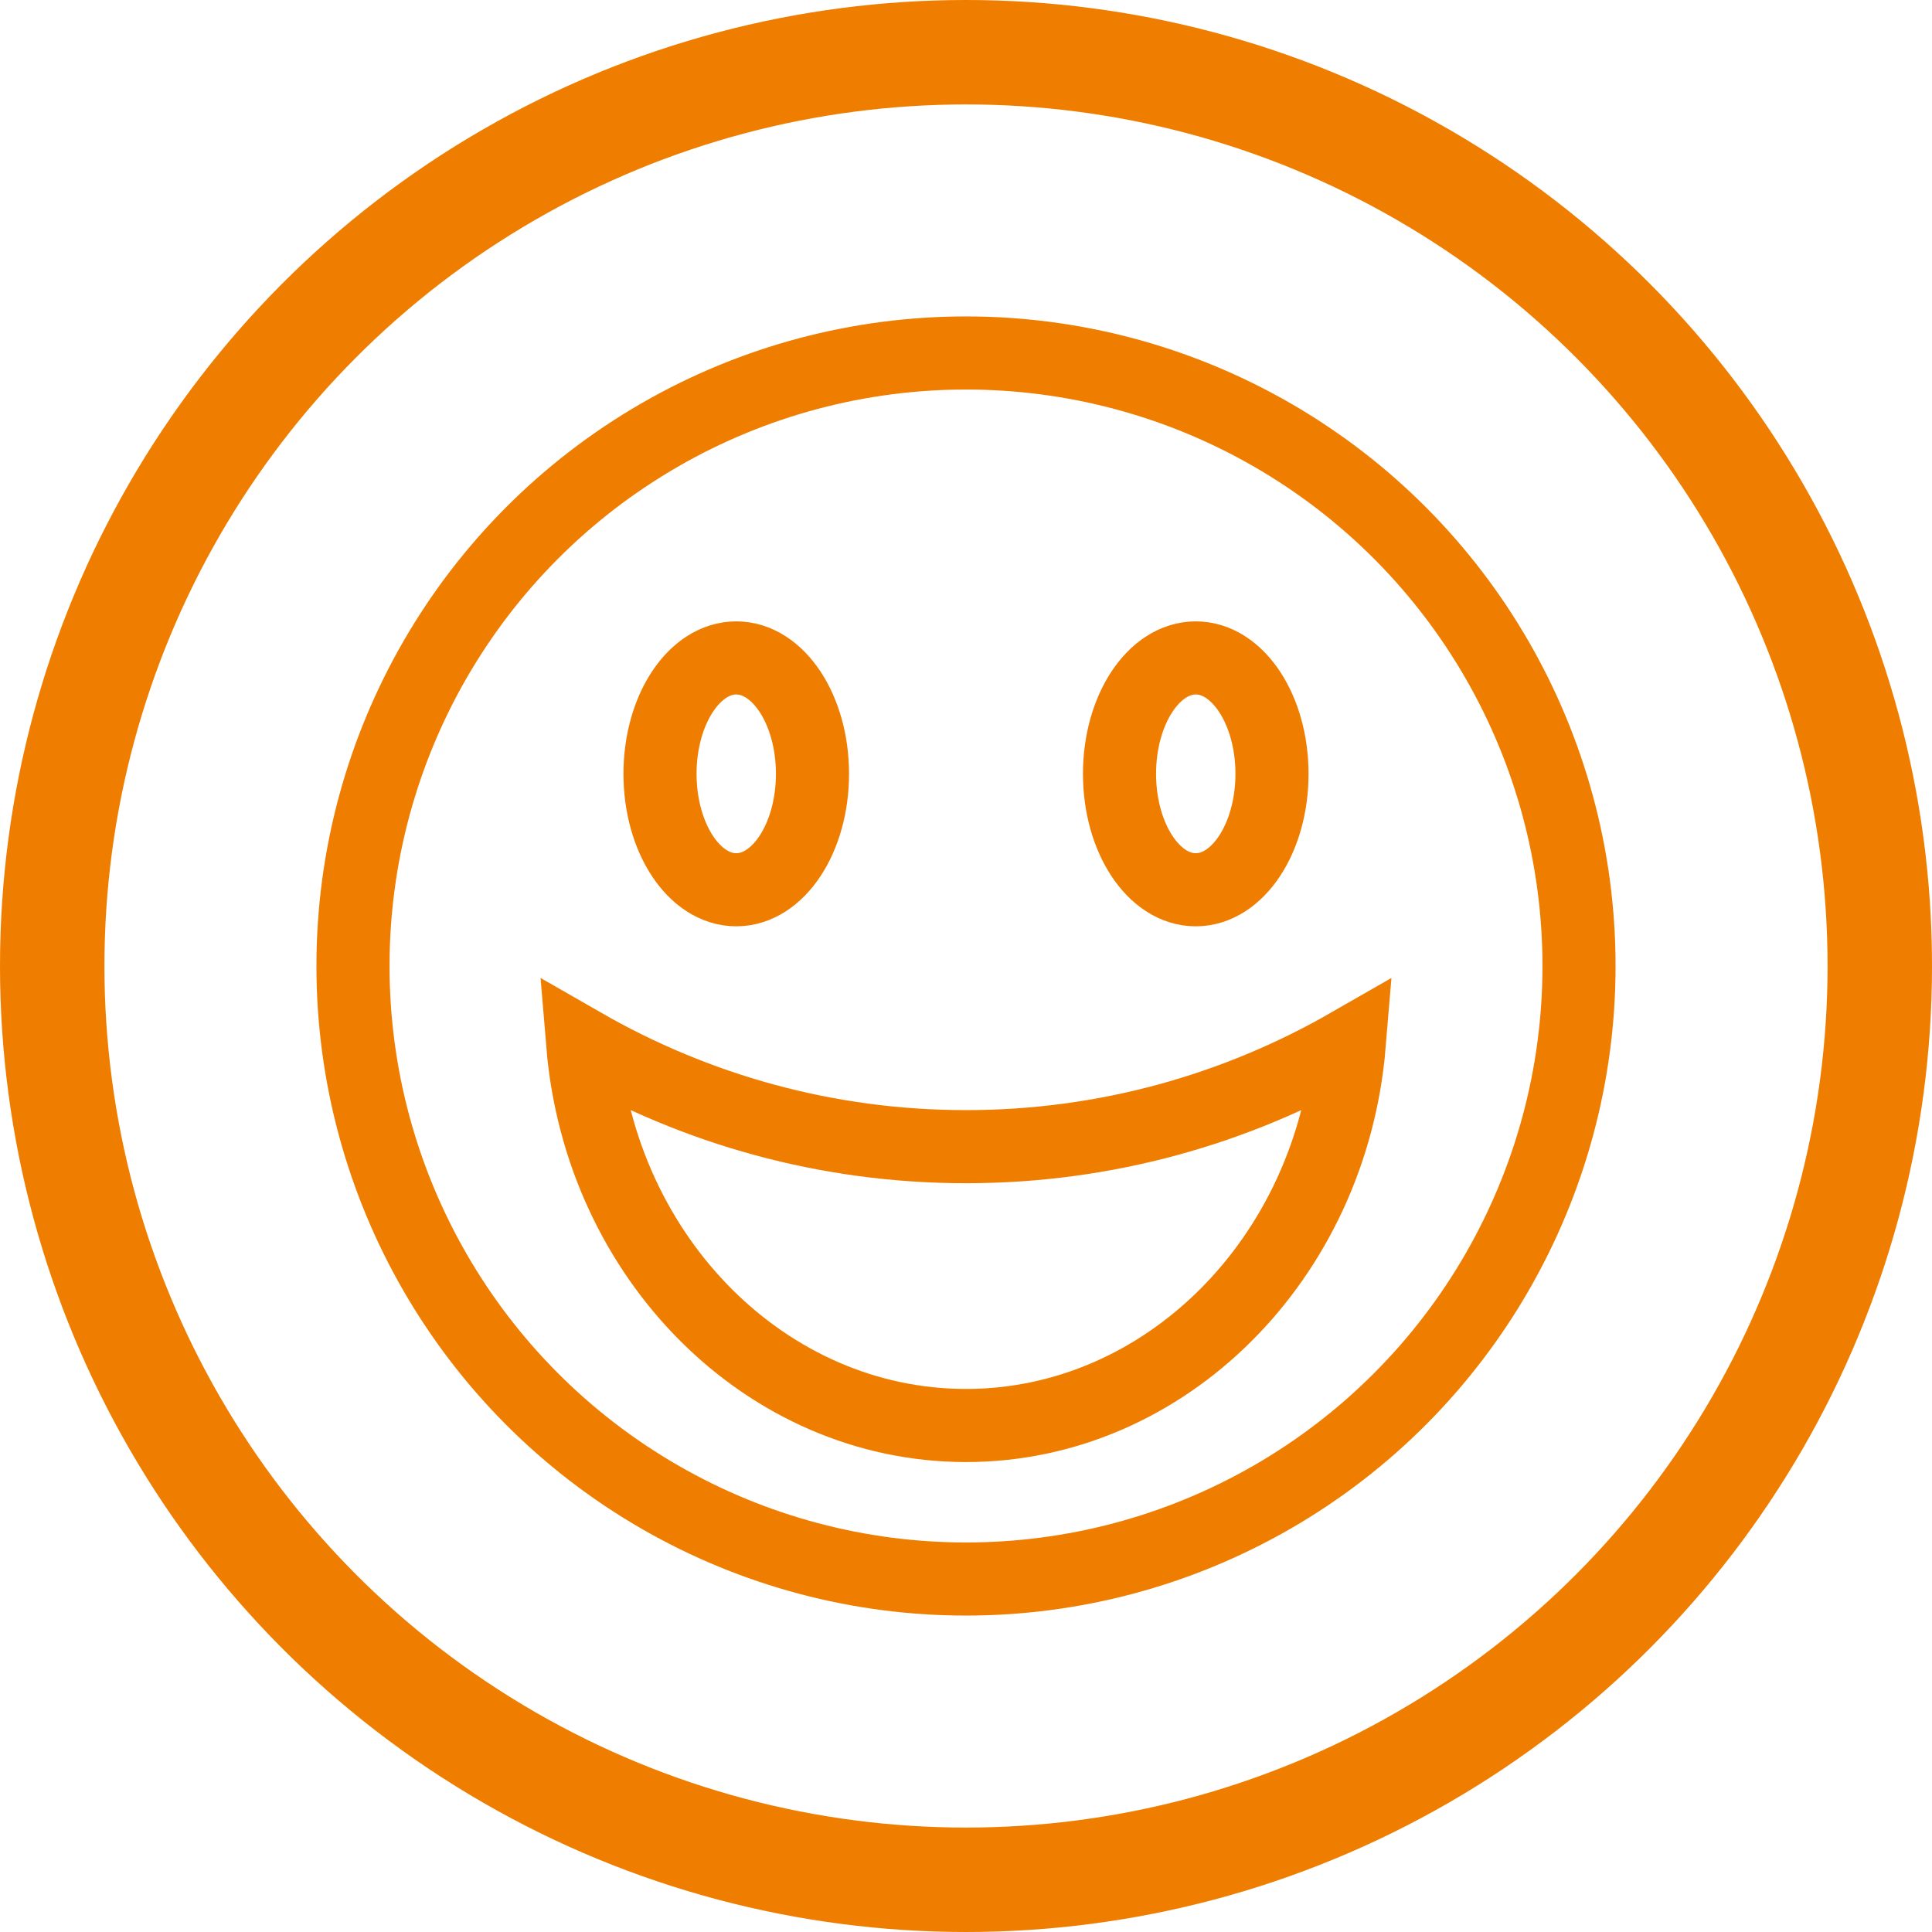 <?xml version="1.0" encoding="UTF-8"?>
<svg xmlns="http://www.w3.org/2000/svg" id="Ebene_2" data-name="Ebene 2" viewBox="0 0 185 185">
  <defs>
    <style>
      .cls-1 {
        stroke-width: 7px;
      }

      .cls-1, .cls-2 {
        fill: none;
        stroke: #ef7d00;
        stroke-miterlimit: 10;
      }

      .cls-2 {
        stroke-width: 10px;
      }
    </style>
  </defs>
  <g id="Ebene_2-2" data-name="Ebene 2">
    <g id="Ebene_2-2" data-name="Ebene 2-2">
      <circle class="cls-2" cx="92.5" cy="92.5" r="87.5"></circle>
      <g>
        <ellipse class="cls-1" cx="114.5" cy="74.1" rx="7.3" ry="11.1"></ellipse>
        <ellipse class="cls-1" cx="70.5" cy="74.1" rx="7.3" ry="11.1"></ellipse>
        <path class="cls-1" d="M55.8,100c1.7,20.5,17.6,36.5,36.7,36.5s35-16,36.7-36.5c-10.8,6.2-23.3,9.8-36.7,9.8s-25.9-3.6-36.7-9.8Z"></path>
        <circle class="cls-1" cx="92.5" cy="92.5" r="58.7"></circle>
      </g>
    </g>
  </g>
</svg>
